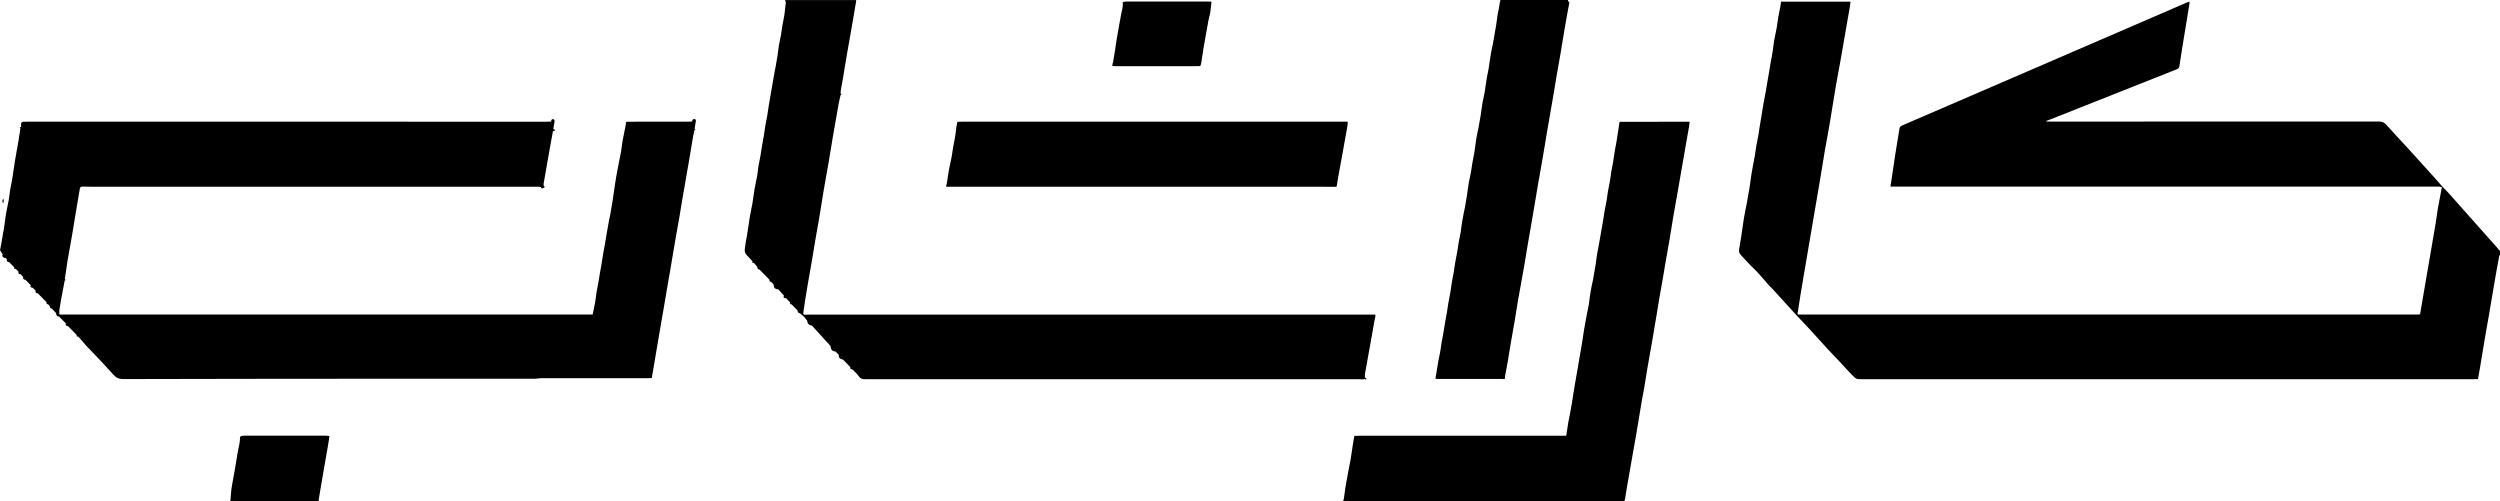<svg xmlns="http://www.w3.org/2000/svg" id="Layer_2" data-name="Layer 2" width="446.41" height="89.49" viewBox="0 0 446.41 89.49"><g id="Layer_1-2" data-name="Layer 1"><g><path d="m446.31,44.74c-.12-.16-.24-.33-.38-.48-1.6-1.81-3.21-3.61-4.82-5.42-1.27-1.43-2.53-2.86-3.8-4.28-.41-.45-.84-.88-1.26-1.32-.5-.56-.99-1.13-1.49-1.69-1.56-1.73-3.13-3.47-4.7-5.19-1.23-1.35-2.5-2.66-3.71-4.04-.38-.44-.76-.62-1.34-.62-19.46.01-38.91.01-58.36.01-.35,0-.69,0-1.04-.01,0-.04,0-.08.01-.12.23-.08.45-.17.68-.25,7.52-2.99,15.04-5.98,22.57-8.95.3-.12.45-.26.49-.6.17-1.19.36-2.37.56-3.55.39-2.4.79-4.81,1.18-7.21.03-.22.05-.43.09-.73-.24.08-.42.12-.58.19-3.62,1.57-7.24,3.14-10.86,4.7-7.39,3.2-14.79,6.39-22.18,9.58-5.92,2.56-11.83,5.11-17.75,7.66-.28.12-.41.3-.45.59-.25,1.54-.51,3.07-.75,4.6-.17,1.04-.31,2.08-.46,3.11-.13.84-.26,1.68-.4,2.6h97.95c.18,0,.35.06.52.1-.24,1.27-.49,2.54-.72,3.81-.15.86-.23,1.73-.38,2.59-.59,3.48-1.19,6.95-1.79,10.43-.33,1.95-.67,3.9-1.01,5.89-.2,0-.35.02-.51.02-.57,0-1.14,0-1.71,0h-108.83s-.07-.06-.11-.1c.2-1.24.38-2.48.58-3.72.57-3.42,1.15-6.84,1.74-10.26.52-3.06,1.06-6.12,1.57-9.18.34-2,.65-4,.99-6,.26-1.54.57-3.07.83-4.61.39-2.28.74-4.56,1.12-6.84.26-1.54.57-3.07.84-4.61.58-3.28,1.14-6.55,1.71-9.83.04-.23.05-.46.08-.71h-12.4c-.05.34-.08.66-.14.96-.12.62-.26,1.23-.37,1.85-.1.61-.15,1.21-.26,1.81-.14.79-.33,1.57-.47,2.36-.11.62-.15,1.25-.25,1.87-.1.66-.24,1.32-.36,1.97-.1.54-.18,1.09-.27,1.63-.11.64-.22,1.28-.33,1.91-.1.59-.18,1.17-.29,1.75-.15.8-.31,1.59-.45,2.38-.12.66-.22,1.32-.32,1.97-.1.58-.2,1.16-.29,1.75-.09.56-.16,1.12-.26,1.68-.1.6-.24,1.19-.35,1.79-.11.62-.18,1.25-.28,1.87-.18,1.03-.4,2.04-.57,3.07-.14.85-.23,1.71-.37,2.57-.15.93-.31,1.85-.48,2.78-.16.85-.36,1.69-.5,2.55-.18,1.07-.31,2.14-.47,3.21-.13.84-.27,1.67-.41,2.5-.07.39.03.71.31,1,.57.6,1.12,1.22,1.69,1.82.45.46.94.89,1.38,1.37.61.66,1.18,1.37,1.78,2.05.28.32.61.6.89.91,1.16,1.27,2.32,2.55,3.48,3.83.26.28.52.57.78.85.76.81,1.54,1.61,2.29,2.43,1.1,1.19,2.18,2.41,3.27,3.6.69.75,1.4,1.47,2.1,2.21.72.77,1.42,1.56,2.16,2.32.78.8.79.79,1.91.79h109.33c.18,0,.36-.02.57-.03.12-.7.24-1.37.36-2.04.18-1.07.36-2.14.53-3.21.18-1.06.35-2.11.53-3.16s.39-2.1.56-3.15c.23-1.31.44-2.62.66-3.93.22-1.33.45-2.66.69-3.99.15-.87.32-1.74.48-2.61.04,0,.08,0,.13,0v-.86h-.11Z"></path><path d="m289.41,21.73c-.08.03-.15.06-.23.09-.08.55-.17,1.11-.25,1.66-.1.62-.19,1.24-.29,1.86-.09.56-.22,1.11-.31,1.68-.1.6-.17,1.21-.27,1.81-.1.62-.24,1.24-.35,1.86-.09.55-.14,1.1-.23,1.64-.11.64-.25,1.27-.37,1.91-.09.54-.15,1.09-.24,1.63-.12.66-.26,1.32-.38,1.97-.09.53-.16,1.06-.24,1.58-.11.66-.23,1.31-.35,1.97-.1.58-.2,1.16-.3,1.75-.15.79-.31,1.57-.44,2.37-.1.61-.15,1.22-.25,1.82-.14.89-.3,1.77-.46,2.66-.06.35-.16.69-.23,1.04-.1.52-.2,1.04-.28,1.56-.09.61-.15,1.21-.24,1.81-.11.64-.25,1.27-.38,1.91-.16.85-.31,1.7-.46,2.54-.1.57-.17,1.13-.26,1.7-.09.58-.19,1.16-.28,1.74-.1.6-.22,1.2-.32,1.8-.1.58-.19,1.16-.29,1.75-.15.83-.3,1.67-.44,2.5-.11.64-.22,1.28-.32,1.92-.09.58-.18,1.16-.27,1.74-.1.58-.2,1.16-.31,1.75-.1.54-.23,1.08-.32,1.62-.14.8-.25,1.61-.38,2.44h-36.96c-.26,0-.53.01-.79.02l-.1.09c-.04.23-.08.46-.12.69-.05.31-.1.62-.15.93-.12.81-.23,1.63-.37,2.44-.11.64-.24,1.27-.37,1.91-.11.6-.22,1.19-.33,1.79-.09.52-.19,1.04-.27,1.56-.09.59-.17,1.18-.24,1.77-.03.11-.07.22-.1.34,0,.05-.02.09-.03.14h50.22s0-.09,0-.13c.04-.09.11-.17.12-.26.13-.82.24-1.63.39-2.45.31-1.8.64-3.6.95-5.41.2-1.11.4-2.22.59-3.33.18-1.01.34-2.02.51-3.04.19-1.11.36-2.22.55-3.33.13-.77.29-1.54.43-2.31.19-1.13.36-2.27.55-3.4.14-.83.29-1.66.44-2.49.19-1.11.39-2.22.58-3.33.22-1.29.43-2.58.65-3.87.18-1.07.35-2.15.53-3.22.18-1.05.38-2.09.56-3.14.18-1.07.35-2.14.54-3.21.22-1.29.46-2.58.68-3.86.22-1.33.42-2.66.65-3.99.27-1.56.55-3.13.83-4.69.24-1.35.47-2.69.7-4.04.22-1.23.42-2.45.64-3.69.22-1.25.44-2.49.66-3.75.04-.25.06-.5.09-.81h-5.5c-2.24,0-4.48,0-6.72.01Zm-24.79,67.53c-.13.02-.25.04-.38.06,0,0,0,0,0,0,.13-.02.26-.04.39-.06Zm-.88.06c-.13-.02-.26-.05-.39-.06.13.02.26.04.4.06,0,0,0,0,0,0Zm-22,.03c-.2,0-.41-.02-.61-.03,0,0,0,0,0,0,.2,0,.4.03.61.03,7.11,0,14.23,0,21.34,0,.16,0,.31,0,.47-.02-.16.01-.31.02-.47.02h-21.34Zm23.09,0c-.14,0-.27,0-.41-.02.14,0,.27.02.41.02,7.5,0,15,0,22.5,0,.14,0,.28,0,.42-.02-.14.01-.28.02-.42.02h-22.5Zm23.1-.03c-.13-.02-.25-.04-.38-.06.13.02.26.04.39.06,0,0,0,0-.01,0Zm1.59.01c-.29-.15-.57-.14-.86,0h.07s-.05,0-.07,0c.29-.14.58-.14.87,0,0,0,0,0,0,0Z"></path><path d="m268.29,67.7c.15,0,.3-.05.45-.07.01-.24,0-.43.03-.6.15-.83.33-1.66.47-2.49.18-1.05.33-2.11.51-3.16.22-1.31.47-2.61.69-3.92.23-1.33.43-2.66.65-3.99.18-1.07.39-2.13.58-3.2.2-1.11.4-2.22.59-3.33.18-1.05.34-2.1.52-3.16.19-1.09.38-2.18.57-3.27.26-1.51.51-3.02.77-4.52.18-1.07.36-2.15.54-3.22.18-1.03.37-2.06.55-3.09.2-1.15.4-2.3.59-3.45.13-.8.26-1.59.39-2.39.19-1.11.39-2.22.58-3.33.22-1.23.43-2.45.64-3.69.19-1.11.36-2.22.55-3.33.22-1.27.45-2.54.67-3.8.26-1.55.5-3.1.77-4.65.25-1.49.53-2.97.81-4.45.03-.19-.01-.32-.22-.36v-.23h-12.09c0,.08,0,.16,0,.23v.04s-.05.06-.08.09c-.04.27-.08.54-.12.81-.02.12-.03.24-.06.36-.07.35-.16.69-.22,1.04-.09.61-.15,1.21-.25,1.82-.19,1.14-.39,2.28-.59,3.43-.06.35-.17.68-.23,1.03-.1.52-.19,1.05-.27,1.57-.09.6-.16,1.21-.26,1.8-.1.6-.25,1.19-.35,1.79-.14.82-.22,1.63-.36,2.44-.1.6-.27,1.19-.37,1.78-.14.82-.23,1.64-.36,2.45-.11.7-.23,1.39-.37,2.09-.06.35-.16.69-.22,1.04-.1.52-.2,1.04-.27,1.57-.09.6-.15,1.21-.25,1.8-.1.64-.25,1.28-.36,1.91-.1.54-.15,1.09-.25,1.63-.11.6-.26,1.19-.37,1.79-.14.82-.23,1.64-.36,2.45-.11.69-.23,1.39-.35,2.08-.06.33-.15.65-.21.98-.1.54-.21,1.08-.3,1.62-.09.6-.16,1.21-.25,1.81-.11.62-.25,1.24-.36,1.86-.1.56-.16,1.12-.26,1.68-.11.62-.24,1.23-.35,1.85-.11.62-.19,1.25-.29,1.87-.1.56-.22,1.11-.31,1.67-.1.6-.17,1.21-.27,1.81-.1.62-.24,1.24-.35,1.86-.1.56-.17,1.13-.26,1.69-.11.62-.23,1.24-.34,1.86-.1.56-.18,1.12-.27,1.68-.11.62-.23,1.23-.34,1.85-.1.6-.18,1.21-.28,1.81-.1.54-.23,1.08-.33,1.63-.12.66-.22,1.32-.32,1.98-.06.35-.12.71-.18,1.08.16.01.24.03.32.03,3.89,0,7.78,0,11.67,0Z"></path><path d="m238.57,33.35s.08-.06.12-.08c.1-.6.19-1.19.29-1.78.26-1.48.54-2.97.81-4.45.28-1.53.55-3.05.82-4.58.04-.22.02-.46.04-.73h-68.89c-.24,0-.49.01-.73.02l-.1.09c-.05.25-.1.51-.14.76-.08.61-.14,1.21-.24,1.81-.11.68-.26,1.35-.38,2.03-.09.5-.14,1.02-.23,1.52-.15.79-.34,1.57-.49,2.36-.14.75-.23,1.52-.36,2.27-.03.22-.1.44-.17.75h65.26c1.47,0,2.93.01,4.4.02Z"></path><path d="m199.49,11.82c4.58,0,9.16,0,13.75,0,.34,0,.69-.01,1.04-.02.03-.03.06-.07.1-.1.04-.17.1-.35.13-.52.14-.85.25-1.71.39-2.55.27-1.6.56-3.2.85-4.8.09-.51.23-1.01.35-1.51.03-.27.07-.55.1-.82.04-.38.09-.75.13-1.12-.03-.03-.07-.06-.1-.09-.12,0-.24-.01-.37-.01-4.9,0-9.81,0-14.72,0-.14,0-.28.02-.43.03-.04.02-.08.05-.12.07-.04,0-.08,0-.12,0,0,.04,0,.08.01.12.09.76-.19,1.46-.31,2.19-.09.56-.21,1.12-.31,1.68-.07.39-.13.78-.2,1.16-.1.54-.21,1.08-.29,1.63-.1.6-.17,1.2-.26,1.8-.11.71-.23,1.43-.36,2.15-.03.08-.06.17-.09.25,0,.08,0,.16-.01.24-.04.03-.07.06-.11.09.07.03.15.07.22.1.24.01.48.04.73.04Z"></path><path d="m58.36,77.8h-14.78c-.16,0-.33.02-.49.04-.03.02-.07.05-.1.08h-.01s-.07.08-.11.11c-.01.82-.19,1.61-.36,2.4-.11.5-.18,1.01-.26,1.52-.11.66-.22,1.32-.33,1.98-.09.52-.19,1.04-.28,1.56-.11.62-.24,1.24-.32,1.86-.08.67-.12,1.34-.17,2.02-.04.04-.09.08-.13.12h.36v-.11c.37-.01.73-.03,1.1-.04.08-.01.16-.03.24-.04-.08.02-.16.03-.24.04-.37.02-.73.03-1.1.05,0,.04,0,.07,0,.11h15.03s0-.07,0-.1c0,0,0,0,0,0,0,.03,0,.07,0,.1h.49c0-.08,0-.17,0-.25.11-.64.21-1.27.32-1.9.22-1.27.43-2.53.65-3.79.23-1.34.47-2.69.7-4.03.09-.53.17-1.07.26-1.6l-.1-.09c-.12,0-.24-.02-.37-.02Zm-2.41,11.54h.08s.03,0,.05,0c-.02,0-.03,0-.05,0-.03,0-.05,0-.08,0Z"></path><path d="m243.45,67.75c.05-.02.1-.05.15-.08.03-.02.06-.04.09-.04.09.13.2.22.32.06.02-.02-.11-.17-.18-.24-.02-.02-.07-.02-.11-.02,0-.22-.02-.45.01-.66.35-1.98.71-3.96,1.07-5.93.21-1.19.41-2.38.63-3.56.07-.37.21-.72.16-1.1h-1.8c-33.1,0-66.2,0-99.29,0-.28,0-.57.02-.86.03-.21-.09-.22-.23-.18-.44.11-.67.19-1.36.29-2.04.17-1.07.34-2.14.53-3.21.22-1.29.46-2.57.68-3.85.22-1.31.43-2.62.65-3.93.22-1.31.47-2.61.69-3.92.26-1.56.49-3.13.76-4.7.31-1.82.65-3.64.96-5.46.25-1.51.49-3.02.75-4.53.31-1.84.64-3.68.97-5.52.1-.55.23-1.1.36-1.64.06-.05.13-.1.2-.14-.06-.03-.12-.07-.19-.1,0-.14-.01-.29,0-.43.15-.85.31-1.7.45-2.55.22-1.31.43-2.62.65-3.93.26-1.53.55-3.04.81-4.57.29-1.64.56-3.29.84-4.93.01-.1.02-.21.03-.31h-12.71c.04.12.09.25.13.37,0,.04,0,.08.01.12-.04.36-.09.71-.13,1.07-.05.39-.07.79-.14,1.17-.1.63-.24,1.24-.35,1.86-.09.54-.15,1.09-.24,1.63-.11.62-.27,1.23-.37,1.84-.1.6-.15,1.21-.24,1.81-.1.66-.22,1.31-.34,1.97-.06.31-.12.62-.18.92-.11.62-.22,1.24-.33,1.86-.11.62-.22,1.24-.32,1.86-.14.79-.28,1.58-.41,2.38-.1.6-.17,1.21-.27,1.8-.1.6-.24,1.19-.34,1.79-.1.58-.17,1.16-.26,1.75-.1.64-.23,1.27-.34,1.91-.1.58-.18,1.17-.28,1.75-.1.58-.24,1.15-.34,1.74-.09.56-.13,1.13-.22,1.7-.15.85-.36,1.69-.5,2.54-.14.82-.22,1.64-.36,2.45-.15.85-.35,1.69-.49,2.54-.18,1.05-.28,2.11-.48,3.16-.16.83-.31,1.66-.4,2.5-.05.45.07.78.38,1.09.35.34.66.72.99,1.08,0,.36.01.37.24.25.2.24.41.48.61.72q0,.47.41.5c.6.61,1.19,1.22,1.78,1.82-.01.21,0,.4.29.37.15.16.3.31.44.47.07.66.19.78.86.89.33.36.66.72.99,1.09-.15.35-.05.46.4.48.23.24.46.48.69.73-.01.21,0,.4.29.37.35.36.7.72,1.06,1.09q0,.46.42.49c.27.23.54.46.81.69.16.21.32.43.48.64.07.55.3.78.86.88,1.1,1.21,2.2,2.43,3.3,3.63.09.69.3.93.9.98.19.2.38.4.57.6.02.58.13.69.78.86.43.44.87.89,1.3,1.34-.04.26.06.41.35.39.39.41.85.78,1.16,1.24.3.44.66.55,1.14.52.14,0,.28,0,.43,0h87.73c.26,0,.53.02.79.04Z"></path><path d="m123.98,21.27c-.26-.03-.4.15-.38.43-.22,0-.44.02-.67.02-2.42,0-4.85,0-7.27,0-1.26,0-2.52,0-3.78.02-.02.03-.05.06-.08.09-.05.31-.1.62-.15.93-.05.29-.12.58-.18.87-.11.54-.23,1.08-.32,1.62-.1.6-.14,1.21-.25,1.81-.19,1.04-.41,2.08-.61,3.12-.18.92-.34,1.85-.48,2.78-.17,1.07-.31,2.14-.47,3.21-.11.71-.24,1.43-.37,2.14-.06.33-.15.66-.21.98-.14.79-.28,1.58-.42,2.38-.1.62-.2,1.24-.31,1.86-.09.54-.21,1.07-.3,1.61-.11.64-.2,1.28-.3,1.92-.09.56-.21,1.11-.3,1.68-.11.62-.2,1.24-.31,1.86-.1.54-.22,1.08-.31,1.62-.09.6-.14,1.21-.25,1.81-.12.69-.28,1.39-.43,2.13H10.73s-.1-.04-.15-.07c0-.24,0-.49.02-.72.11-.72.23-1.44.36-2.16.19-1.04.39-2.07.59-3.1.07-.05.13-.1.2-.14-.06-.03-.12-.07-.18-.1.17-1.12.32-2.25.5-3.37.26-1.53.55-3.05.81-4.57.22-1.31.43-2.63.65-3.94.23-1.41.48-2.82.71-4.22.06-.35.15-.45.51-.45.47,0,.94.02,1.4.02h79.84c.2,0,.4.04.6.06,0,.22.14.29.32.23.14-.04.26-.16.39-.24-.07-.07-.14-.15-.22-.22,0-.14-.02-.29,0-.43.17-1.01.36-2.01.53-3.02.19-1.07.37-2.14.56-3.2.19-1.04.38-2.08.57-3.12.17,0,.35,0,.35-.22,0-.04-.19-.08-.29-.13.07-.43.14-.86.21-1.29.01-.2.05-.45-.22-.48-.26-.03-.4.15-.38.43-.26,0-.53.02-.79.02H4.79c-.26,0-.53.01-.79.02-.03.02-.05.05-.08.08-.3.23-.06.58-.18.85-.17.03-.31.07-.1.25-.11.74-.22,1.49-.34,2.22-.08.52-.19,1.04-.28,1.56-.12.67-.23,1.35-.35,2.02-.09.57-.18,1.13-.26,1.7-.09.56-.16,1.12-.25,1.69-.11.6-.25,1.18-.35,1.78-.1.62-.15,1.25-.26,1.87-.14.79-.34,1.57-.47,2.36-.14.85-.22,1.71-.36,2.56-.15.93-.32,1.86-.49,2.79-.07.39-.14.77-.22,1.2.14.23.3.51.47.78-.03.08-.1.18-.07.24.1.27.32.38.6.36.07.08.13.16.2.23-.03.3.04.52.41.5.32.33.64.66.95.98-.13.22-.12.23.24.24.16.16.32.32.47.47-.02.3.05.52.41.49.15.16.3.32.44.48-.02.3.04.52.41.5.32.33.64.66.95.98-.13.3-.04.41.41.48.15.16.29.32.44.48-.02.29.04.51.41.49.51.53,1.03,1.05,1.55,1.58-.01.21,0,.4.29.37.11.11.22.23.32.35-.01.22,0,.41.29.38.27.28.54.57.81.85q.01.58.53.62c.4.4.79.8,1.19,1.2-.03.3.03.52.41.5.51.52,1.03,1.05,1.55,1.58,0,.36.01.37.24.24.53.61,1.06,1.21,1.59,1.82.32.33.65.66.97,1,1.25,1.33,2.52,2.64,3.73,4.01.51.58,1.02.81,1.81.81,14.78-.04,29.55-.05,44.33-.06,6.51,0,13.03,0,19.54,0h9.77c.32-.03.64-.1.96-.1,6.35,0,12.71,0,19.06,0,.23,0,.47-.01.69-.02.11-.61.2-1.15.29-1.68l.57-3.39c.26-1.51.51-3.02.77-4.52.19-1.09.38-2.18.57-3.27.18-1.07.36-2.14.54-3.21.19-1.09.39-2.18.57-3.27.18-1.05.35-2.1.53-3.15.19-1.09.37-2.18.56-3.27.17-.97.36-1.94.52-2.91.19-1.13.37-2.26.56-3.4.18-1.05.37-2.1.55-3.15.23-1.33.46-2.66.69-3.99.22-1.31.44-2.62.66-3.93.06-.37.16-.74.24-1.11.07-.05.13-.09.2-.14-.06-.03-.12-.07-.18-.1.07-.43.14-.86.22-1.29.01-.2.05-.45-.22-.48Z"></path><path d="m.57,35.49c-.19.27-.13.51-.06.8q.29-.32.06-.8Z"></path></g></g></svg>